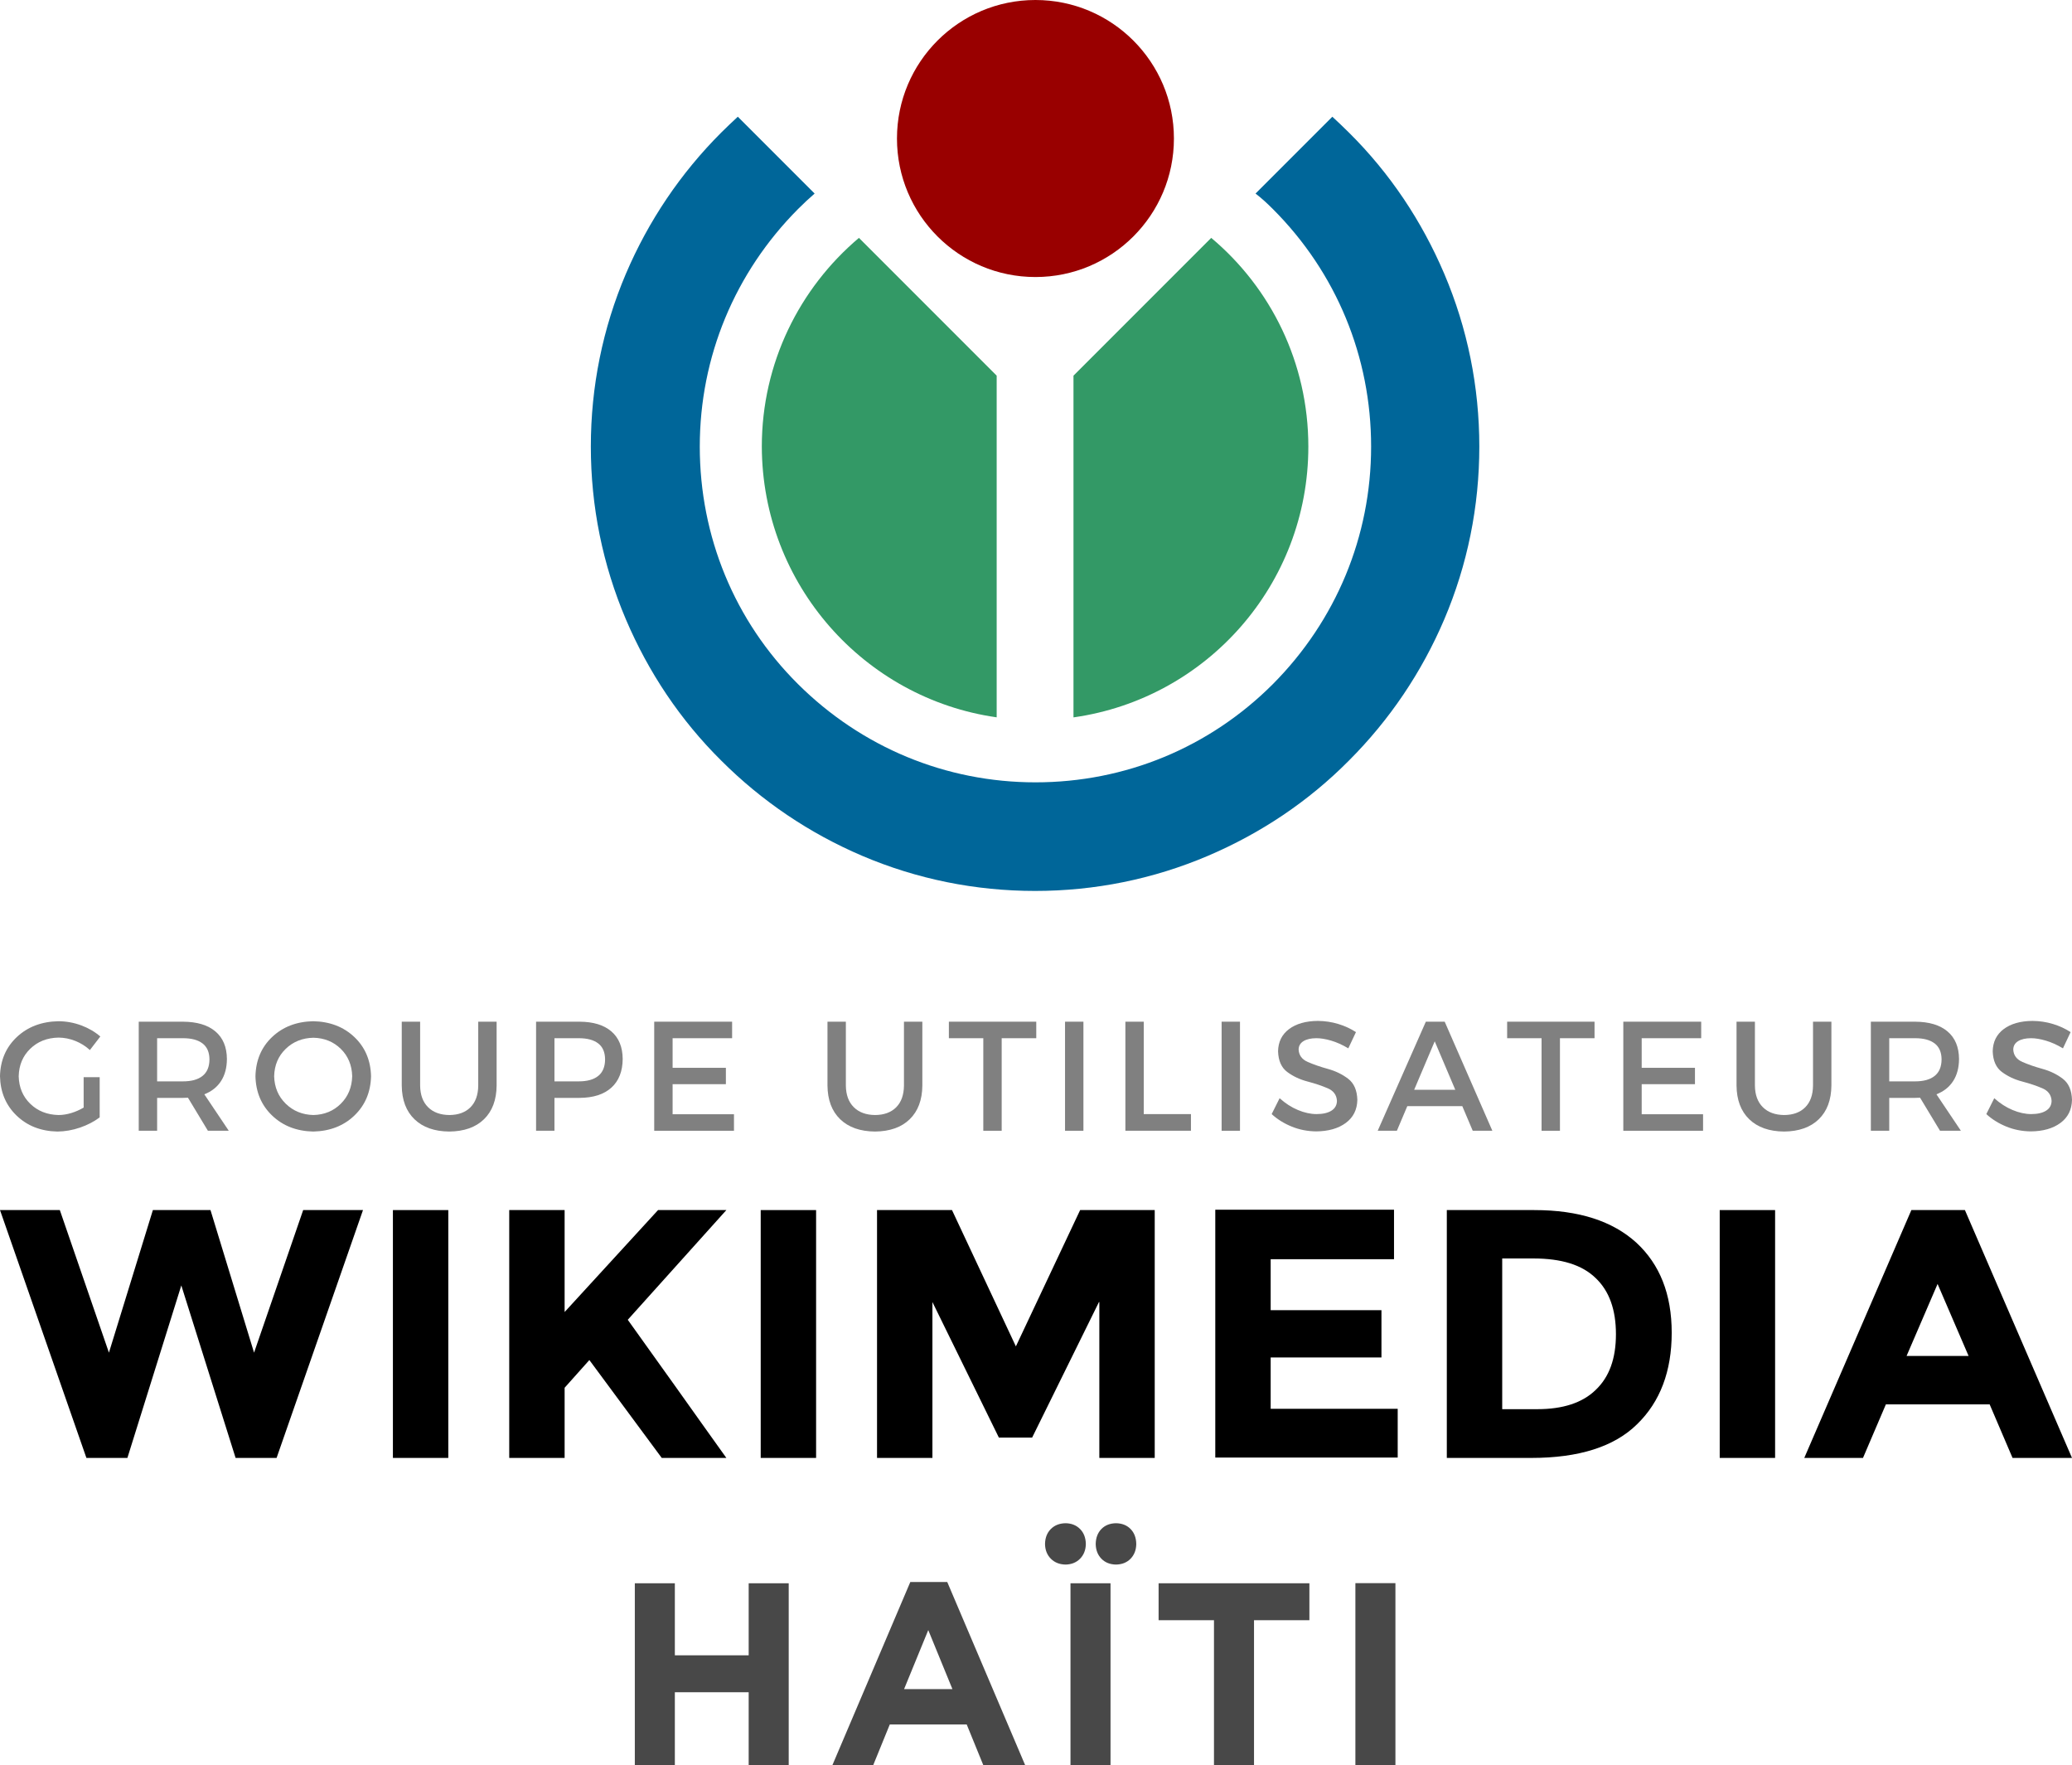 <?xml version="1.0" encoding="UTF-8" standalone="no"?>
<!-- Created with Inkscape (http://www.inkscape.org/) -->

<svg
   xmlns:dc="http://purl.org/dc/elements/1.1/"
   xmlns:cc="http://creativecommons.org/ns#"
   xmlns:rdf="http://www.w3.org/1999/02/22-rdf-syntax-ns#"
   xmlns:svg="http://www.w3.org/2000/svg"
   xmlns="http://www.w3.org/2000/svg"
   xmlns:sodipodi="http://sodipodi.sourceforge.net/DTD/sodipodi-0.dtd"
   xmlns:inkscape="http://www.inkscape.org/namespaces/inkscape"
   width="561.1"
   height="477.918"
   id="svg3078"
   version="1.1"
   inkscape:version="0.48.5 r10040"
   sodipodi:docname="Wikimedia Community User Group Malaysia.svg">
  <title
     id="title4330">Groupe Utilisateurs Wikimedia Haïti</title>
  <defs
     id="defs3080" />
  <sodipodi:namedview
     id="base"
     pagecolor="#ffffff"
     bordercolor="#666666"
     borderopacity="1.0"
     inkscape:pageopacity="0.0"
     inkscape:pageshadow="2"
     inkscape:zoom="0.59765998"
     inkscape:cx="371.85109"
     inkscape:cy="325.67459"
     inkscape:document-units="px"
     inkscape:current-layer="layer1"
     showgrid="false"
     inkscape:snap-bbox="true"
     inkscape:bbox-paths="true"
     inkscape:bbox-nodes="true"
     inkscape:snap-bbox-edge-midpoints="true"
     inkscape:snap-bbox-midpoints="true"
     inkscape:object-paths="true"
     inkscape:snap-intersection-paths="true"
     inkscape:object-nodes="true"
     inkscape:snap-smooth-nodes="true"
     inkscape:snap-midpoints="true"
     inkscape:snap-object-midpoints="true"
     inkscape:snap-center="true"
     inkscape:window-width="1366"
     inkscape:window-height="705"
     inkscape:window-x="-8"
     inkscape:window-y="-8"
     inkscape:window-maximized="1"
     fit-margin-top="0"
     fit-margin-left="0"
     fit-margin-right="0"
     fit-margin-bottom="0"
     inkscape:snap-nodes="true"
     inkscape:snap-global="true" />
  <g
     inkscape:label="Layer 1"
     inkscape:groupmode="layer"
     id="layer1"
     transform="translate(-94.45,-327.862)">
    <path
       id="path3434"
       d="m 385.25,522.062 c 35.9,-5.1 63.5,-35.9 63.5,-73.3 0,-22.7 -10.2,-43 -26.3,-56.5 l -37.3,37.3 v 92.5 z"
       class="st1"
       inkscape:connector-curvature="0"
       style="fill:#ffffff;display:none" />
    <path
       id="path3436"
       d="m 364.35,522.062 v -92.5 l -37.3,-37.3 c -16.1,13.6 -26.3,33.9 -26.3,56.5 0.1,37.3 27.7,68.2 63.6,73.3 z"
       class="st1"
       inkscape:connector-curvature="0"
       style="fill:#ffffff;display:none" />
    <path
       id="path3438"
       d="m 439.15,384.462 c 17.2,17.2 26.6,40 26.6,64.3 0,24.3 -9.5,47.1 -26.6,64.3 -17.2,17.2 -40,26.6 -64.3,26.6 -24.3,0 -47.1,-9.5 -64.3,-26.6 -17.2,-17.1 -26.6,-40 -26.6,-64.3 0,-24.3 9.5,-47.1 26.6,-64.3 1.5,-1.5 3,-2.9 4.5,-4.2 l -20.8,-20.8 c -1.5,1.4 -3,2.8 -4.5,4.3 -11,11 -19.7,23.9 -25.8,38.2 -6.3,14.8 -9.5,30.6 -9.5,46.8 0,16.2 3.2,32 9.5,46.8 6.1,14.3 14.7,27.2 25.8,38.2 11,11 23.9,19.7 38.2,25.8 14.8,6.3 30.6,9.5 46.8,9.5 16.2,0 32,-3.2 46.8,-9.5 14.3,-6.1 27.2,-14.7 38.2,-25.8 11,-11 19.7,-23.9 25.8,-38.2 6.3,-14.8 9.5,-30.6 9.5,-46.8 0,-16.2 -3.2,-32 -9.5,-46.8 -6.1,-14.3 -14.7,-27.2 -25.8,-38.2 -1.5,-1.5 -3,-2.9 -4.5,-4.3 l -20.8,20.8 c 1.7,1.3 3.2,2.7 4.7,4.2 z"
       class="st1"
       inkscape:connector-curvature="0"
       style="fill:#ffffff;display:none" />
    <circle
       r="37.5"
       cy="59.3"
       cx="306.9"
       class="st1"
       id="red_circle_52_"
       sodipodi:cx="306.89999"
       sodipodi:cy="59.299999"
       sodipodi:rx="37.5"
       sodipodi:ry="37.5"
       style="fill:#ffffff;display:none"
       d="m 344.4,59.3 c 0,20.711 -16.789,37.5 -37.5,37.5 -20.711,0 -37.5,-16.789 -37.5,-37.5 0,-20.711 16.789,-37.5 37.5,-37.5 20.711,0 37.5,16.789 37.5,37.5 z"
       transform="translate(67.95,306.062)" />
    <g
       id="g4135"
       transform="translate(0,50)">
      <path
         id="path3394"
         d="m 123.95,644.062 11.9,-38.6 h 15.6 l 11.8,38.6 13.3,-38.6 h 16.2 l -23.4,67.1 h -11.1 l -14.7,-46.7 -14.6,46.7 h -11.1 l -23.4,-67.1 h 16.2 l 13.3,38.6 z"
         inkscape:connector-curvature="0" />
      <path
         id="path3396"
         d="m 200.85,605.462 h 15 v 67.1 h -15 v -67.1 z"
         inkscape:connector-curvature="0" />
      <path
         id="path3398"
         d="m 232.35,605.462 h 15 v 27.6 l 25.3,-27.6 h 18.5 l -26.7,29.7 c 2.3,3.2 6.6,9.2 12.8,17.9 6.2,8.7 10.8,15.2 13.9,19.5 h -17.5 l -19.6,-26.5 -6.7,7.5 v 19 h -15 v -67.1 z"
         inkscape:connector-curvature="0" />
      <path
         id="path3400"
         d="m 300.45,605.462 h 15 v 67.1 h -15 v -67.1 z"
         inkscape:connector-curvature="0" />
      <path
         id="path3402"
         d="m 392.05,630.362 -18.1,36.7 h -9 l -18,-36.7 v 42.2 h -15 v -67.1 h 20.3 l 17.3,36.9 17.4,-36.9 h 20.2 v 67.1 h -15 v -42.2 z"
         inkscape:connector-curvature="0" />
      <path
         id="path3404"
         d="m 471.95,605.462 v 13.3 h -33.4 v 13.8 h 30 v 12.8 h -30 v 13.9 h 34.4 v 13.2 h -49.4 v -67.1 h 48.4 z"
         inkscape:connector-curvature="0" />
      <path
         id="path3406"
         d="m 537.55,614.262 c 6.4,5.9 9.6,14 9.6,24.4 0,10.4 -3.1,18.7 -9.4,24.8 -6.2,6.1 -15.8,9.1 -28.6,9.1 h -22.9 v -67.1 h 23.7 c 12.1,0 21.2,3 27.6,8.8 z m -11,39.9 c 3.7,-3.5 5.5,-8.5 5.5,-15.1 0,-6.6 -1.8,-11.7 -5.5,-15.2 -3.7,-3.6 -9.3,-5.3 -16.9,-5.3 h -8.4 v 40.8 h 9.5 c 6.9,0 12.2,-1.7 15.8,-5.2 z"
         inkscape:connector-curvature="0" />
      <path
         id="path3408"
         d="m 560.15,605.462 h 15 v 67.1 h -15 v -67.1 z"
         inkscape:connector-curvature="0" />
      <path
         id="path3410"
         d="m 639.45,672.562 -6.2,-14.5 h -28.1 l -6.2,14.5 h -15.9 l 29,-67.1 h 14.5 l 29,67.1 h -16.1 z m -20.3,-47.1 -8.4,19.5 h 16.8 l -8.4,-19.5 z"
         inkscape:connector-curvature="0" />
    </g>
    <g
       id="g4129">
      <path
         style="fill:#339966;fill-opacity:1"
         inkscape:connector-curvature="0"
         d="m 385.25,522.062 c 35.9,-5.1 63.5,-35.9 63.5,-73.3 0,-22.7 -10.2,-43 -26.3,-56.5 l -37.3,37.3 v 92.5 z"
         id="path3443" />
      <path
         style="fill:#339966;fill-opacity:1"
         inkscape:connector-curvature="0"
         d="m 364.35,522.062 v -92.5 l -37.3,-37.3 c -16.1,13.6 -26.3,33.9 -26.3,56.5 0.1,37.3 27.7,68.2 63.6,73.3 z"
         id="path3445" />
      <path
         style="fill:#006699;fill-opacity:1"
         inkscape:connector-curvature="0"
         d="m 439.15,384.462 c 17.2,17.2 26.6,40 26.6,64.3 0,24.3 -9.5,47.1 -26.6,64.3 -17.2,17.2 -40,26.6 -64.3,26.6 -24.3,0 -47.1,-9.5 -64.3,-26.6 -17.2,-17.1 -26.6,-40 -26.6,-64.3 0,-24.3 9.5,-47.1 26.6,-64.3 1.5,-1.5 3,-2.9 4.5,-4.2 l -20.8,-20.8 c -1.5,1.4 -3,2.8 -4.5,4.3 -11,11 -19.7,23.9 -25.8,38.2 -6.3,14.8 -9.5,30.6 -9.5,46.8 0,16.2 3.2,32 9.5,46.8 6.1,14.3 14.7,27.2 25.8,38.2 11,11 23.9,19.7 38.2,25.8 14.8,6.3 30.6,9.5 46.8,9.5 16.2,0 32,-3.2 46.8,-9.5 14.3,-6.1 27.2,-14.7 38.2,-25.8 11,-11 19.7,-23.9 25.8,-38.2 6.3,-14.8 9.5,-30.6 9.5,-46.8 0,-16.2 -3.2,-32 -9.5,-46.8 -6.1,-14.3 -14.7,-27.2 -25.8,-38.2 -1.5,-1.5 -3,-2.9 -4.5,-4.3 l -20.8,20.8 c 1.7,1.3 3.2,2.7 4.7,4.2 z"
         id="path3447" />
      <circle
         style="fill:#990000;fill-opacity:1"
         transform="translate(67.95,306.062)"
         d="m 344.4,59.3 c 0,20.711 -16.789,37.5 -37.5,37.5 -20.711,0 -37.5,-16.789 -37.5,-37.5 0,-20.711 16.789,-37.5 37.5,-37.5 20.711,0 37.5,16.789 37.5,37.5 z"
         sodipodi:ry="37.5"
         sodipodi:rx="37.5"
         sodipodi:cy="59.299999"
         sodipodi:cx="306.89999"
         id="red_circle_46_"
         cx="306.9"
         cy="59.3"
         r="37.5" />
    </g>
    <g
       style="font-size:42.184px;font-style:normal;font-variant:normal;font-weight:normal;font-stretch:normal;text-align:center;line-height:100%;letter-spacing:3.569px;word-spacing:0px;writing-mode:lr-tb;text-anchor:middle;fill:#808080;fill-opacity:1;stroke:none;font-family:Montserrat;-inkscape-font-specification:Montserrat"
       id="text4216"
       transform="translate(0,-92)">
      <path
         d="m 117.103,719.705 c -1.069,0.638 -2.19,1.134 -3.364,1.487 -1.174,0.353 -2.317,0.533 -3.427,0.538 -3.089,-0.069 -5.643,-1.081 -7.662,-3.037 -2.019,-1.956 -3.064,-4.445 -3.137,-7.466 0.071,-3.001 1.11,-5.478 3.116,-7.43 2.006,-1.952 4.553,-2.962 7.64,-3.032 1.56,0.009 3.08,0.308 4.561,0.896 1.481,0.589 2.801,1.415 3.96,2.478 l 2.826,-3.67 c -1.483,-1.28 -3.21,-2.285 -5.183,-3.016 -1.973,-0.731 -4.028,-1.104 -6.164,-1.118 -4.572,0.093 -8.326,1.52 -11.263,4.282 -2.937,2.761 -4.456,6.298 -4.556,10.609 0.101,4.315 1.597,7.865 4.487,10.651 2.89,2.786 6.569,4.227 11.036,4.324 2.063,-0.018 4.107,-0.373 6.132,-1.065 2.026,-0.693 3.806,-1.617 5.341,-2.774 l 0,-10.883 -4.345,0 z"
         style="fill:#808080;-inkscape-font-specification:Montserrat"
         id="path4294"
         inkscape:connector-curvature="0" />
      <path
         d="m 156.403,725.99 -6.623,-9.871 c 1.971,-0.768 3.481,-1.963 4.529,-3.586 1.048,-1.622 1.577,-3.619 1.587,-5.99 -0.024,-3.225 -1.063,-5.707 -3.116,-7.445 -2.054,-1.738 -4.98,-2.617 -8.779,-2.636 l -11.98,0 0,29.528 4.978,0 0,-8.901 7.002,0 c 0.471,0.007 0.921,-0.007 1.35,-0.042 l 5.399,8.943 z m -19.404,-13.372 0,-11.685 7.002,0 c 2.292,-0.003 4.057,0.468 5.294,1.413 1.237,0.946 1.863,2.387 1.877,4.324 -0.014,2.001 -0.64,3.493 -1.877,4.477 -1.237,0.983 -3.002,1.474 -5.294,1.471 z"
         style="fill:#808080;-inkscape-font-specification:Montserrat"
         id="path4296"
         inkscape:connector-curvature="0" />
      <path
         d="m 179.278,696.335 c -4.509,0.091 -8.22,1.512 -11.131,4.266 -2.912,2.753 -4.418,6.295 -4.519,10.625 0.101,4.315 1.607,7.865 4.519,10.651 2.912,2.786 6.622,4.227 11.131,4.324 4.509,-0.097 8.22,-1.538 11.131,-4.324 2.912,-2.786 4.418,-6.336 4.519,-10.651 -0.101,-4.311 -1.607,-7.848 -4.519,-10.609 -2.912,-2.761 -6.622,-4.188 -11.131,-4.282 z m 0.042,4.471 c 2.966,0.068 5.439,1.071 7.419,3.011 1.98,1.94 3.008,4.409 3.085,7.408 -0.076,3.003 -1.105,5.486 -3.085,7.451 -1.98,1.964 -4.453,2.982 -7.419,3.053 -2.971,-0.071 -5.465,-1.089 -7.482,-3.053 -2.017,-1.964 -3.066,-4.448 -3.148,-7.451 0.079,-2.999 1.123,-5.469 3.132,-7.408 2.009,-1.94 4.508,-2.943 7.498,-3.011 z"
         style="fill:#808080;-inkscape-font-specification:Montserrat"
         id="path4298"
         inkscape:connector-curvature="0" />
      <path
         d="m 208.223,713.757 0,-17.295 -4.978,0 0,17.295 c 0.038,3.896 1.186,6.935 3.443,9.117 2.258,2.182 5.399,3.291 9.423,3.327 4.022,-0.036 7.156,-1.145 9.402,-3.327 2.245,-2.182 3.386,-5.221 3.422,-9.117 l 0,-17.295 -4.978,0 0,17.295 c -0.025,2.528 -0.724,4.485 -2.099,5.869 -1.375,1.384 -3.276,2.085 -5.705,2.104 -2.453,-0.021 -4.381,-0.728 -5.784,-2.12 -1.403,-1.392 -2.119,-3.343 -2.146,-5.853 z"
         style="fill:#808080;-inkscape-font-specification:Montserrat"
         id="path4300"
         inkscape:connector-curvature="0" />
      <path
         d="m 251.389,696.462 -11.769,0 0,29.528 4.978,0 0,-8.901 6.792,0 c 3.735,-0.023 6.61,-0.947 8.627,-2.774 2.016,-1.826 3.035,-4.417 3.058,-7.772 -0.023,-3.225 -1.042,-5.707 -3.058,-7.445 -2.016,-1.738 -4.892,-2.617 -8.627,-2.636 z m -0.211,16.156 -6.581,0 0,-11.685 6.581,0 c 2.29,-0.003 4.048,0.468 5.273,1.413 1.225,0.946 1.844,2.387 1.856,4.324 -0.012,2.001 -0.631,3.493 -1.856,4.477 -1.225,0.983 -2.983,1.474 -5.273,1.471 z"
         style="fill:#808080;-inkscape-font-specification:Montserrat"
         id="path4302"
         inkscape:connector-curvature="0" />
      <path
         d="m 271.614,696.462 0,29.528 21.598,0 0,-4.471 -16.62,0 0,-8.141 14.427,0 0,-4.429 -14.427,0 0,-8.015 16.114,0 0,-4.471 z"
         style="fill:#808080;-inkscape-font-specification:Montserrat"
         id="path4304"
         inkscape:connector-curvature="0" />
      <path
         d="m 323.51,713.757 0,-17.295 -4.978,0 0,17.295 c 0.038,3.896 1.186,6.935 3.443,9.117 2.258,2.182 5.399,3.291 9.423,3.327 4.022,-0.036 7.156,-1.145 9.402,-3.327 2.245,-2.182 3.386,-5.221 3.422,-9.117 l 0,-17.295 -4.978,0 0,17.295 c -0.025,2.528 -0.724,4.485 -2.099,5.869 -1.375,1.384 -3.276,2.085 -5.705,2.104 -2.453,-0.021 -4.381,-0.728 -5.784,-2.12 -1.403,-1.392 -2.119,-3.343 -2.146,-5.853 z"
         style="fill:#808080;-inkscape-font-specification:Montserrat"
         id="path4306"
         inkscape:connector-curvature="0" />
      <path
         d="m 351.406,696.462 0,4.471 9.323,0 0,25.057 4.978,0 0,-25.057 9.365,0 0,-4.471 z"
         style="fill:#808080;-inkscape-font-specification:Montserrat"
         id="path4308"
         inkscape:connector-curvature="0" />
      <path
         d="m 382.864,696.462 0,29.528 4.978,0 0,-29.528 z"
         style="fill:#808080;-inkscape-font-specification:Montserrat"
         id="path4310"
         inkscape:connector-curvature="0" />
      <path
         d="m 399.203,696.462 0,29.528 17.759,0 0,-4.514 -12.782,0 0,-25.015 z"
         style="fill:#808080;-inkscape-font-specification:Montserrat"
         id="path4312"
         inkscape:connector-curvature="0" />
      <path
         d="m 425.265,696.462 0,29.528 4.978,0 0,-29.528 z"
         style="fill:#808080;-inkscape-font-specification:Montserrat"
         id="path4314"
         inkscape:connector-curvature="0" />
      <path
         d="m 459.575,703.675 2.067,-4.387 c -1.39,-0.92 -2.976,-1.653 -4.756,-2.199 -1.781,-0.546 -3.64,-0.825 -5.579,-0.838 -3.253,0.026 -5.848,0.765 -7.783,2.215 -1.935,1.45 -2.926,3.454 -2.974,6.011 0.083,2.562 0.914,4.43 2.491,5.602 1.578,1.172 3.405,2.031 5.481,2.576 2.076,0.545 3.903,1.159 5.481,1.841 1.578,0.682 2.408,1.814 2.491,3.395 -0.014,1.146 -0.503,2.028 -1.466,2.647 -0.963,0.619 -2.317,0.932 -4.06,0.939 -1.611,-0.005 -3.293,-0.374 -5.046,-1.107 -1.753,-0.733 -3.404,-1.798 -4.951,-3.195 l -2.151,4.303 c 1.541,1.413 3.352,2.542 5.431,3.385 2.079,0.844 4.29,1.276 6.633,1.297 3.306,-0.025 5.974,-0.787 8.004,-2.283 2.03,-1.497 3.074,-3.576 3.132,-6.238 -0.073,-2.595 -0.895,-4.497 -2.467,-5.706 -1.572,-1.209 -3.395,-2.1 -5.469,-2.673 -2.074,-0.573 -3.899,-1.203 -5.477,-1.89 -1.577,-0.687 -2.408,-1.806 -2.491,-3.357 0.018,-0.996 0.456,-1.757 1.313,-2.283 0.857,-0.526 2.022,-0.792 3.496,-0.796 1.138,-0.007 2.458,0.207 3.96,0.643 1.502,0.436 3.064,1.135 4.688,2.099 z"
         style="fill:#808080;-inkscape-font-specification:Montserrat"
         id="path4316"
         inkscape:connector-curvature="0" />
      <path
         d="m 493.267,725.99 5.315,0 -12.908,-29.528 -5.104,0 -13.035,29.528 5.189,0 2.826,-6.665 14.891,0 z m -15.861,-11.094 5.568,-13.119 5.568,13.119 z"
         style="fill:#808080;-inkscape-font-specification:Montserrat"
         id="path4318"
         inkscape:connector-curvature="0" />
      <path
         d="m 502.586,696.462 0,4.471 9.323,0 0,25.057 4.978,0 0,-25.057 9.365,0 0,-4.471 z"
         style="fill:#808080;-inkscape-font-specification:Montserrat"
         id="path4320"
         inkscape:connector-curvature="0" />
      <path
         d="m 534.043,696.462 0,29.528 21.598,0 0,-4.471 -16.62,0 0,-8.141 14.427,0 0,-4.429 -14.427,0 0,-8.015 16.114,0 0,-4.471 z"
         style="fill:#808080;-inkscape-font-specification:Montserrat"
         id="path4322"
         inkscape:connector-curvature="0" />
      <path
         d="m 569.683,713.757 0,-17.295 -4.978,0 0,17.295 c 0.038,3.896 1.186,6.935 3.443,9.117 2.258,2.182 5.399,3.291 9.423,3.327 4.022,-0.036 7.156,-1.145 9.402,-3.327 2.245,-2.182 3.386,-5.221 3.422,-9.117 l 0,-17.295 -4.978,0 0,17.295 c -0.025,2.528 -0.724,4.485 -2.099,5.869 -1.375,1.384 -3.276,2.085 -5.705,2.104 -2.453,-0.021 -4.381,-0.728 -5.784,-2.12 -1.403,-1.392 -2.119,-3.343 -2.146,-5.853 z"
         style="fill:#808080;-inkscape-font-specification:Montserrat"
         id="path4324"
         inkscape:connector-curvature="0" />
      <path
         d="m 625.462,725.99 -6.623,-9.871 c 1.971,-0.768 3.481,-1.963 4.529,-3.586 1.048,-1.622 1.577,-3.619 1.587,-5.99 -0.024,-3.225 -1.063,-5.707 -3.116,-7.445 -2.054,-1.738 -4.98,-2.617 -8.779,-2.636 l -11.98,0 0,29.528 4.978,0 0,-8.901 7.002,0 c 0.471,0.007 0.921,-0.007 1.35,-0.042 l 5.399,8.943 z m -19.404,-13.372 0,-11.685 7.002,0 c 2.292,-0.003 4.057,0.468 5.294,1.413 1.237,0.946 1.863,2.387 1.877,4.324 -0.014,2.001 -0.64,3.493 -1.877,4.477 -1.237,0.983 -3.002,1.474 -5.294,1.471 z"
         style="fill:#808080;-inkscape-font-specification:Montserrat"
         id="path4326"
         inkscape:connector-curvature="0" />
      <path
         d="m 653.103,703.675 2.067,-4.387 c -1.39,-0.92 -2.976,-1.653 -4.756,-2.199 -1.781,-0.546 -3.64,-0.825 -5.579,-0.838 -3.253,0.026 -5.848,0.765 -7.783,2.215 -1.935,1.45 -2.926,3.454 -2.974,6.011 0.083,2.562 0.914,4.43 2.491,5.602 1.578,1.172 3.405,2.031 5.481,2.576 2.076,0.545 3.903,1.159 5.481,1.841 1.578,0.682 2.408,1.814 2.491,3.395 -0.014,1.146 -0.503,2.028 -1.466,2.647 -0.963,0.619 -2.317,0.932 -4.06,0.939 -1.611,-0.005 -3.293,-0.374 -5.046,-1.107 -1.753,-0.733 -3.404,-1.798 -4.951,-3.195 l -2.151,4.303 c 1.541,1.413 3.352,2.542 5.431,3.385 2.079,0.844 4.29,1.276 6.633,1.297 3.306,-0.025 5.974,-0.787 8.004,-2.283 2.03,-1.497 3.074,-3.576 3.132,-6.238 -0.073,-2.595 -0.895,-4.497 -2.467,-5.706 -1.572,-1.209 -3.395,-2.1 -5.469,-2.673 -2.074,-0.573 -3.899,-1.203 -5.477,-1.89 -1.577,-0.687 -2.408,-1.806 -2.491,-3.357 0.018,-0.996 0.456,-1.757 1.313,-2.283 0.857,-0.526 2.022,-0.792 3.496,-0.796 1.138,-0.007 2.458,0.207 3.96,0.643 1.502,0.436 3.064,1.135 4.688,2.099 z"
         style="fill:#808080;-inkscape-font-specification:Montserrat"
         id="path4328"
         inkscape:connector-curvature="0" />
    </g>
    <g
       id="g4282">
      <path
         d="m 308.034,805.78 0,-49.282 -10.841,0 0,19.502 -19.994,0 0,-19.502 -10.841,0 0,49.282 10.841,0 0,-19.783 19.994,0 0,19.783 z"
         style="font-size:53.495px;font-style:normal;font-variant:normal;font-weight:bold;font-stretch:normal;text-align:center;line-height:100%;letter-spacing:3.21px;word-spacing:0px;writing-mode:lr-tb;text-anchor:middle;fill:#484848;fill-opacity:1;stroke:none;font-family:Gotham;-inkscape-font-specification:Gotham Bold"
         id="path4227"
         inkscape:connector-curvature="0" />
      <path
         d="m 372.083,805.78 -21.12,-49.633 -9.997,0 -21.122,49.633 11.054,0 4.505,-11.054 20.838,0 4.508,11.054 z m -19.713,-20.628 -13.095,0 6.549,-15.981 z"
         style="font-size:53.495px;font-style:normal;font-variant:normal;font-weight:bold;font-stretch:normal;text-align:center;line-height:100%;letter-spacing:3.21px;word-spacing:0px;writing-mode:lr-tb;text-anchor:middle;fill:#484848;fill-opacity:1;stroke:none;font-family:Gotham;-inkscape-font-specification:Gotham Bold"
         id="path4229"
         inkscape:connector-curvature="0" />
      <path
         d="m 395.18,805.78 0,-49.282 -10.841,0 0,49.282 z"
         style="font-size:53.495px;font-style:normal;font-variant:normal;font-weight:bold;font-stretch:normal;text-align:center;line-height:100%;letter-spacing:3.21px;word-spacing:0px;writing-mode:lr-tb;text-anchor:middle;fill:#484848;fill-opacity:1;stroke:none;font-family:Gotham;-inkscape-font-specification:Gotham Bold"
         id="path4231"
         inkscape:connector-curvature="0" />
      <path
         d="m 449.034,766.495 0,-9.997 -40.834,0 0,9.997 14.997,0 0,39.285 10.841,0 0,-39.285 z"
         style="font-size:53.495px;font-style:normal;font-variant:normal;font-weight:bold;font-stretch:normal;text-align:center;line-height:100%;letter-spacing:3.21px;word-spacing:0px;writing-mode:lr-tb;text-anchor:middle;fill:#484848;fill-opacity:1;stroke:none;font-family:Gotham;-inkscape-font-specification:Gotham Bold"
         id="path4233"
         inkscape:connector-curvature="0" />
      <path
         id="path4246"
         d="m 383.005,740.24 c -1.649,0.028 -2.98,0.553 -3.995,1.575 -1.015,1.022 -1.537,2.375 -1.566,4.057 0.029,1.618 0.551,2.941 1.566,3.969 1.015,1.028 2.347,1.559 3.995,1.593 1.615,-0.034 2.926,-0.565 3.934,-1.593 1.008,-1.028 1.527,-2.351 1.558,-3.969 -0.031,-1.682 -0.55,-3.035 -1.558,-4.057 -1.008,-1.022 -2.319,-1.547 -3.934,-1.575 z"
         style="font-size:53.495px;font-style:normal;font-variant:normal;font-weight:normal;font-stretch:normal;text-align:center;line-height:100%;letter-spacing:3.21px;word-spacing:0px;writing-mode:lr-tb;text-anchor:middle;fill:#484848;fill-opacity:1;stroke:none;font-family:Montserrat;-inkscape-font-specification:Montserrat Bold"
         inkscape:connector-curvature="0" />
      <path
         id="path4244"
         d="m 396.662,740.24 c -1.646,0.028 -2.966,0.553 -3.96,1.575 -0.994,1.022 -1.505,2.375 -1.531,4.057 0.026,1.618 0.537,2.941 1.531,3.969 0.994,1.028 2.314,1.559 3.96,1.593 1.646,-0.034 2.966,-0.565 3.96,-1.593 0.994,-1.028 1.505,-2.351 1.531,-3.969 -0.026,-1.682 -0.537,-3.035 -1.531,-4.057 -0.994,-1.022 -2.314,-1.547 -3.96,-1.575 z"
         style="font-size:53.495px;font-style:normal;font-variant:normal;font-weight:normal;font-stretch:normal;text-align:center;line-height:100%;letter-spacing:3.21px;word-spacing:0px;writing-mode:lr-tb;text-anchor:middle;fill:#484848;fill-opacity:1;stroke:none;font-family:Montserrat;-inkscape-font-specification:Montserrat Bold"
         inkscape:connector-curvature="0" />
      <path
         d="m 472.332,805.746 0,-49.282 -10.841,0 0,49.282 z"
         style="font-size:53.495px;font-style:normal;font-variant:normal;font-weight:bold;font-stretch:normal;text-align:center;line-height:100%;letter-spacing:3.21px;word-spacing:0px;writing-mode:lr-tb;text-anchor:middle;fill:#484848;fill-opacity:1;stroke:none;font-family:Gotham;-inkscape-font-specification:Gotham Bold"
         id="path4231-7"
         inkscape:connector-curvature="0" />
    </g>
  </g>
  <style
     id="style3388"
     type="text/css">
	.st0{display:none;}
	.st1{fill:#FFFFFF;}
</style>
</svg>
